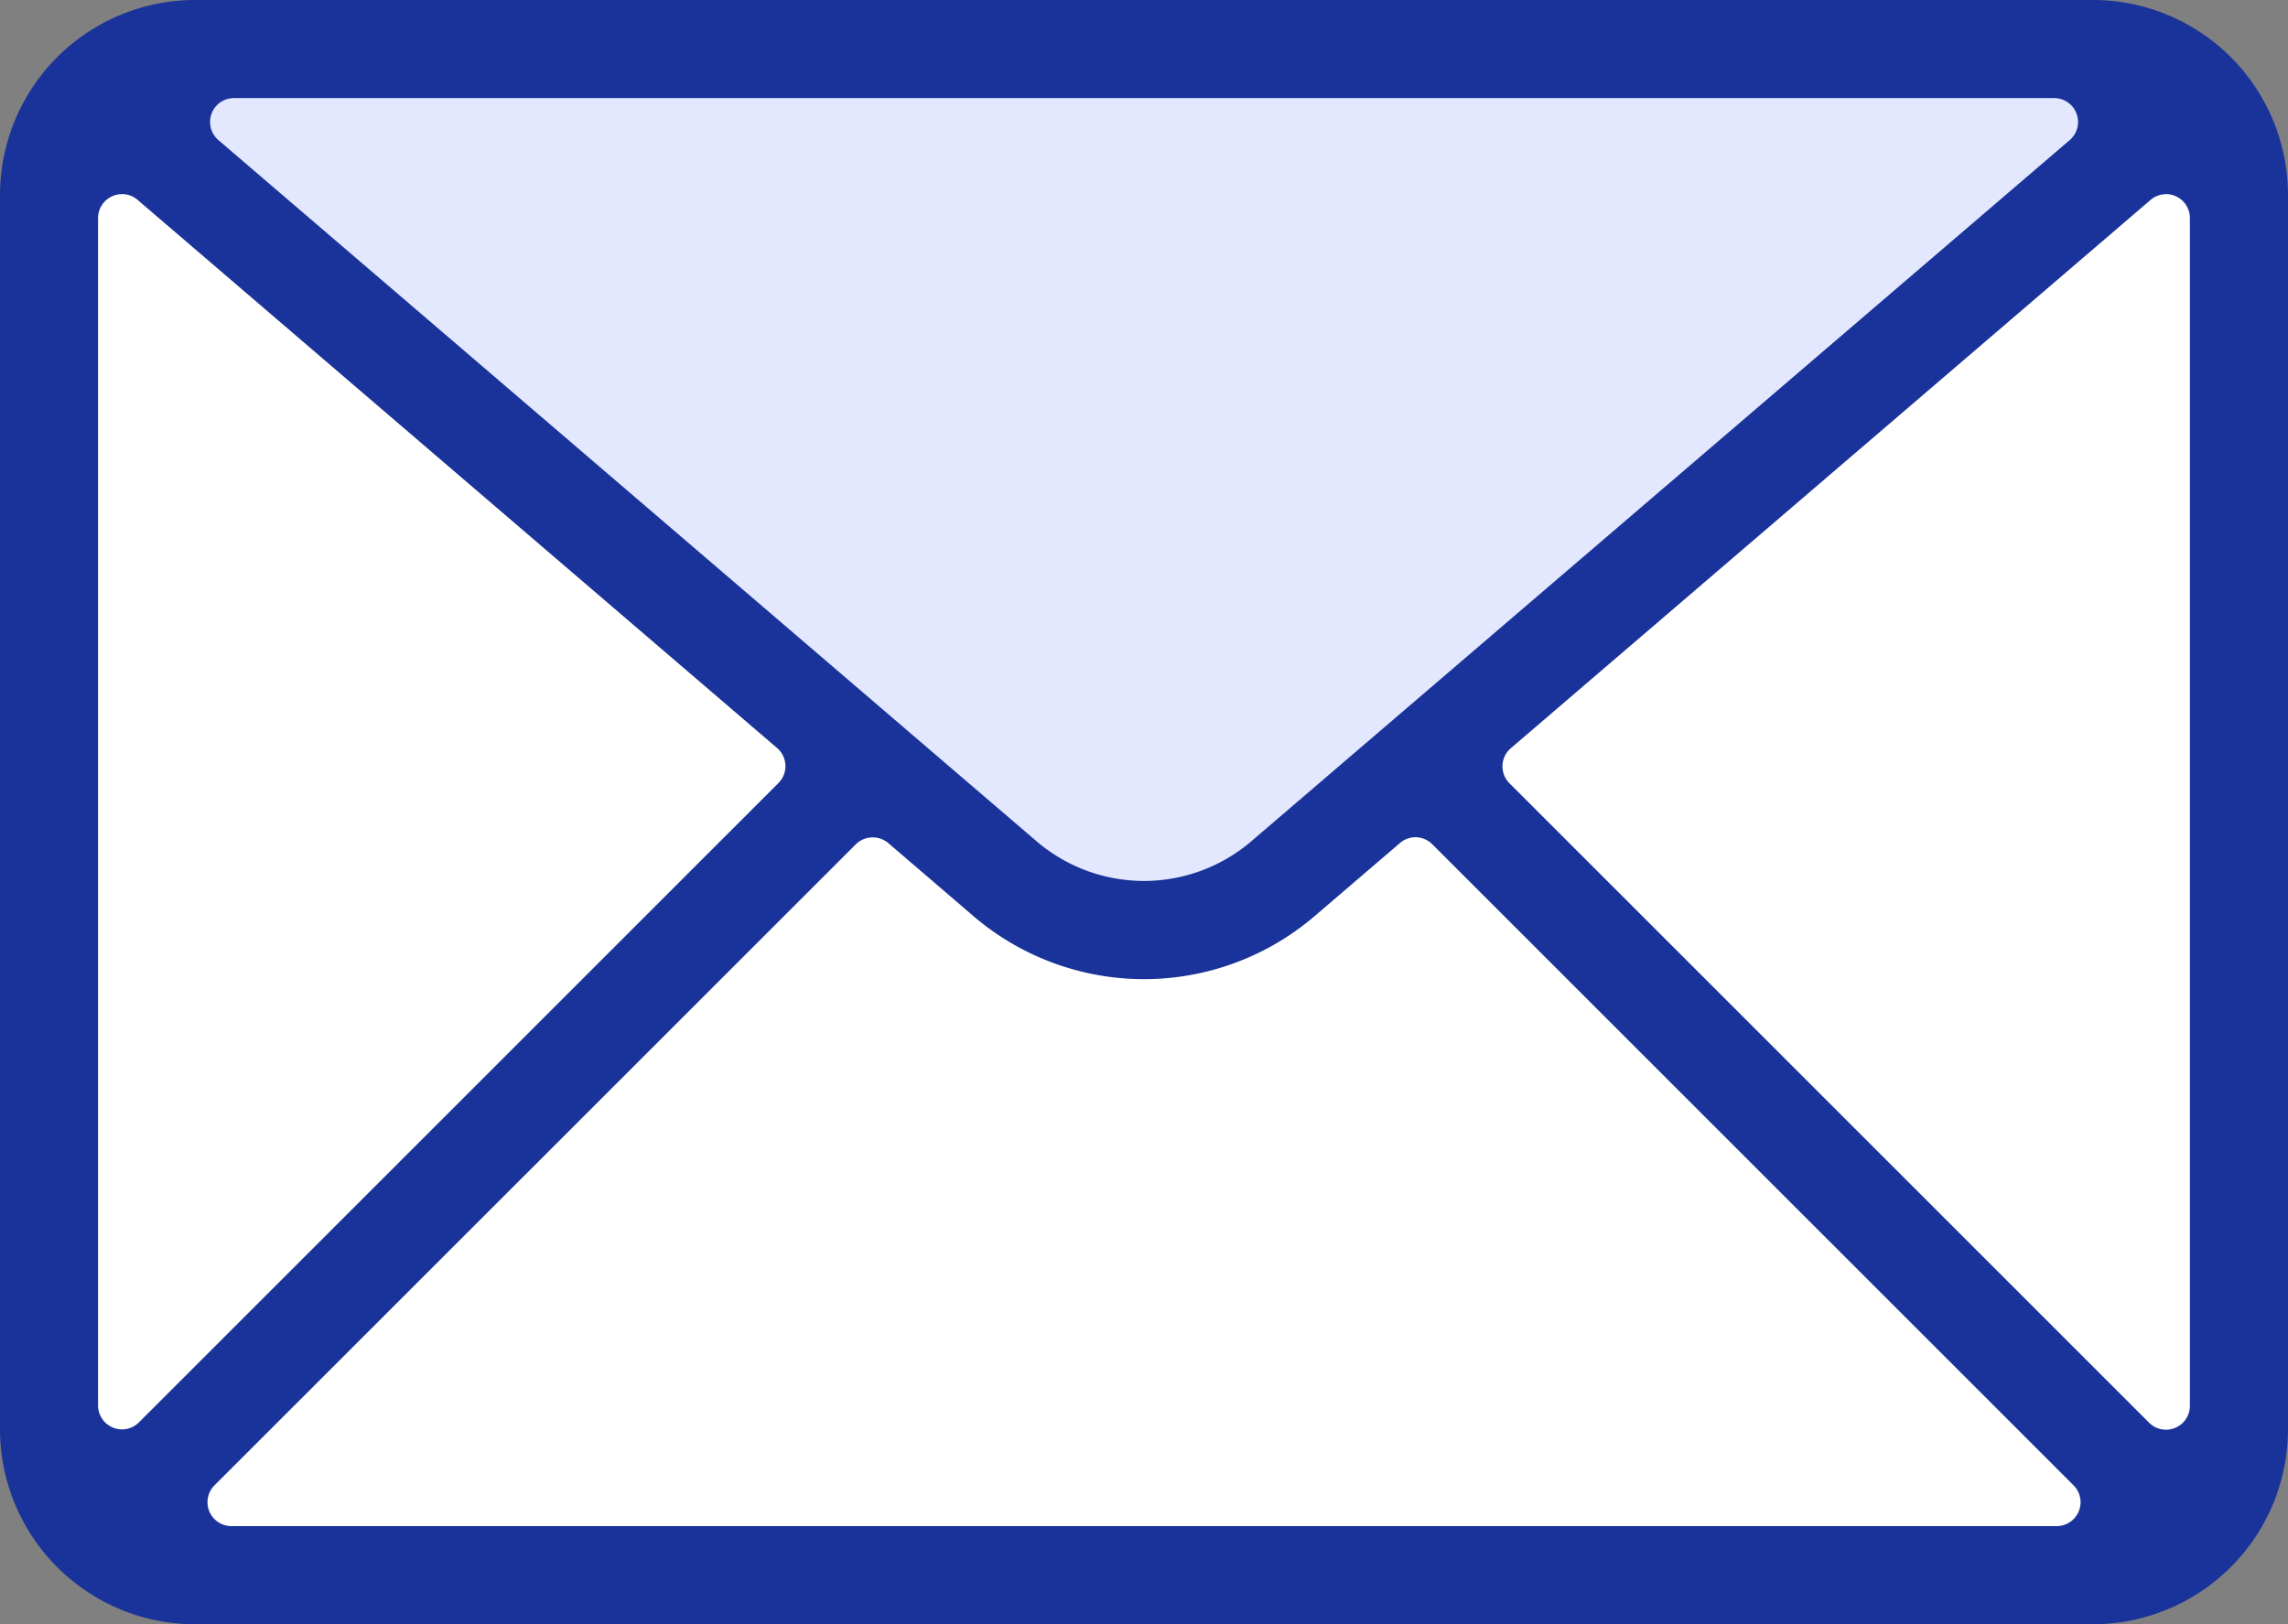 <svg xmlns="http://www.w3.org/2000/svg" width="38.314" height="27.208" viewBox="0 0 38.314 27.208">
  <rect x="0" y="0" width="38.314" height="27.208" fill="#808080" stroke="none"/>
  <g id="Email_Icon" data-name="Email Icon" transform="translate(-142.443 -253.822)">
    <g id="Group_5468" data-name="Group 5468" transform="translate(142.962 255.464)">
      <g id="Group_5467" data-name="Group 5467">
        <path id="Path_12855" data-name="Path 12855" d="M144.163,255.708,156.7,266.526l-12.537,13.1-.8-1.24-.327-22.1Z" transform="translate(-143.039 -255.708)" fill="#fff"/>
      </g>
    </g>
    <g id="Group_5470" data-name="Group 5470" transform="translate(166.08 255.464)">
      <g id="Group_5469" data-name="Group 5469">
        <path id="Path_12856" data-name="Path 12856" d="M182.125,255.708l-12.537,10.819,12.537,13.1.8-1.24.327-22.1Z" transform="translate(-169.588 -255.708)" fill="#fff"/>
      </g>
    </g>
    <g id="Group_5472" data-name="Group 5472" transform="translate(144.323 254.636)">
      <g id="Group_5471" data-name="Group 5471">
        <path id="Path_12857" data-name="Path 12857" d="M144.983,254.757h34.124l-2.558,3.374L162.78,269.614h-2.286L144.6,255.682Z" transform="translate(-144.602 -254.757)" fill="#e4e8ff"/>
      </g>
    </g>
    <g id="Group_5474" data-name="Group 5474" transform="translate(144.94 267.488)">
      <g id="Group_5473" data-name="Group 5473" transform="translate(0)">
        <path id="Path_12858" data-name="Path 12858" d="M145.737,281.776h32.469a.427.427,0,0,0,.3-.728L167.1,269.641a.427.427,0,0,0-.579-.022l-1.5,1.282a4.668,4.668,0,0,1-6.109,0l-1.5-1.283a.427.427,0,0,0-.578.023l-11.407,11.406a.427.427,0,0,0,.3.728Z" transform="translate(-145.31 -269.516)" fill="#fff"/>
      </g>
    </g>
    <g id="Group_5477" data-name="Group 5477" transform="translate(142.443 253.822)">
      <g id="Group_5476" data-name="Group 5476">
        <g id="Group_5475" data-name="Group 5475">
          <path id="Path_12859" data-name="Path 12859" d="M145.709,281.03a3.27,3.27,0,0,1-3.266-3.266V257.087a3.27,3.27,0,0,1,3.266-3.265h31.782a3.269,3.269,0,0,1,3.266,3.265v20.676a3.27,3.27,0,0,1-3.266,3.266Zm11.347-13.181a.4.4,0,0,0-.284.118L146.037,278.7a.4.4,0,0,0,.284.685h30.56a.4.4,0,0,0,.283-.685l-10.736-10.736a.4.4,0,0,0-.284-.118.4.4,0,0,0-.261.1l-1.408,1.206a4.392,4.392,0,0,1-5.749,0l-1.408-1.208A.4.4,0,0,0,157.056,267.849Zm21.657-10.775a.406.406,0,0,0-.261.1l-10.708,9.18a.4.4,0,0,0-.023.589l10.708,10.708a.4.4,0,0,0,.685-.283V257.474a.4.4,0,0,0-.233-.364A.4.4,0,0,0,178.714,257.073Zm-34.227,0a.4.4,0,0,0-.168.037.4.4,0,0,0-.233.364v19.889a.4.4,0,0,0,.248.37.4.4,0,0,0,.437-.087l10.708-10.708a.4.4,0,0,0-.023-.588l-10.708-9.181A.4.4,0,0,0,144.487,257.073Zm1.877-1.609a.4.4,0,0,0-.261.705l13.69,11.736a2.765,2.765,0,0,0,3.614,0L177.1,256.17a.4.4,0,0,0-.26-.705Z" transform="translate(-142.443 -253.822)" fill="#19339a"/>
        </g>
      </g>
    </g>
  </g>
</svg>
